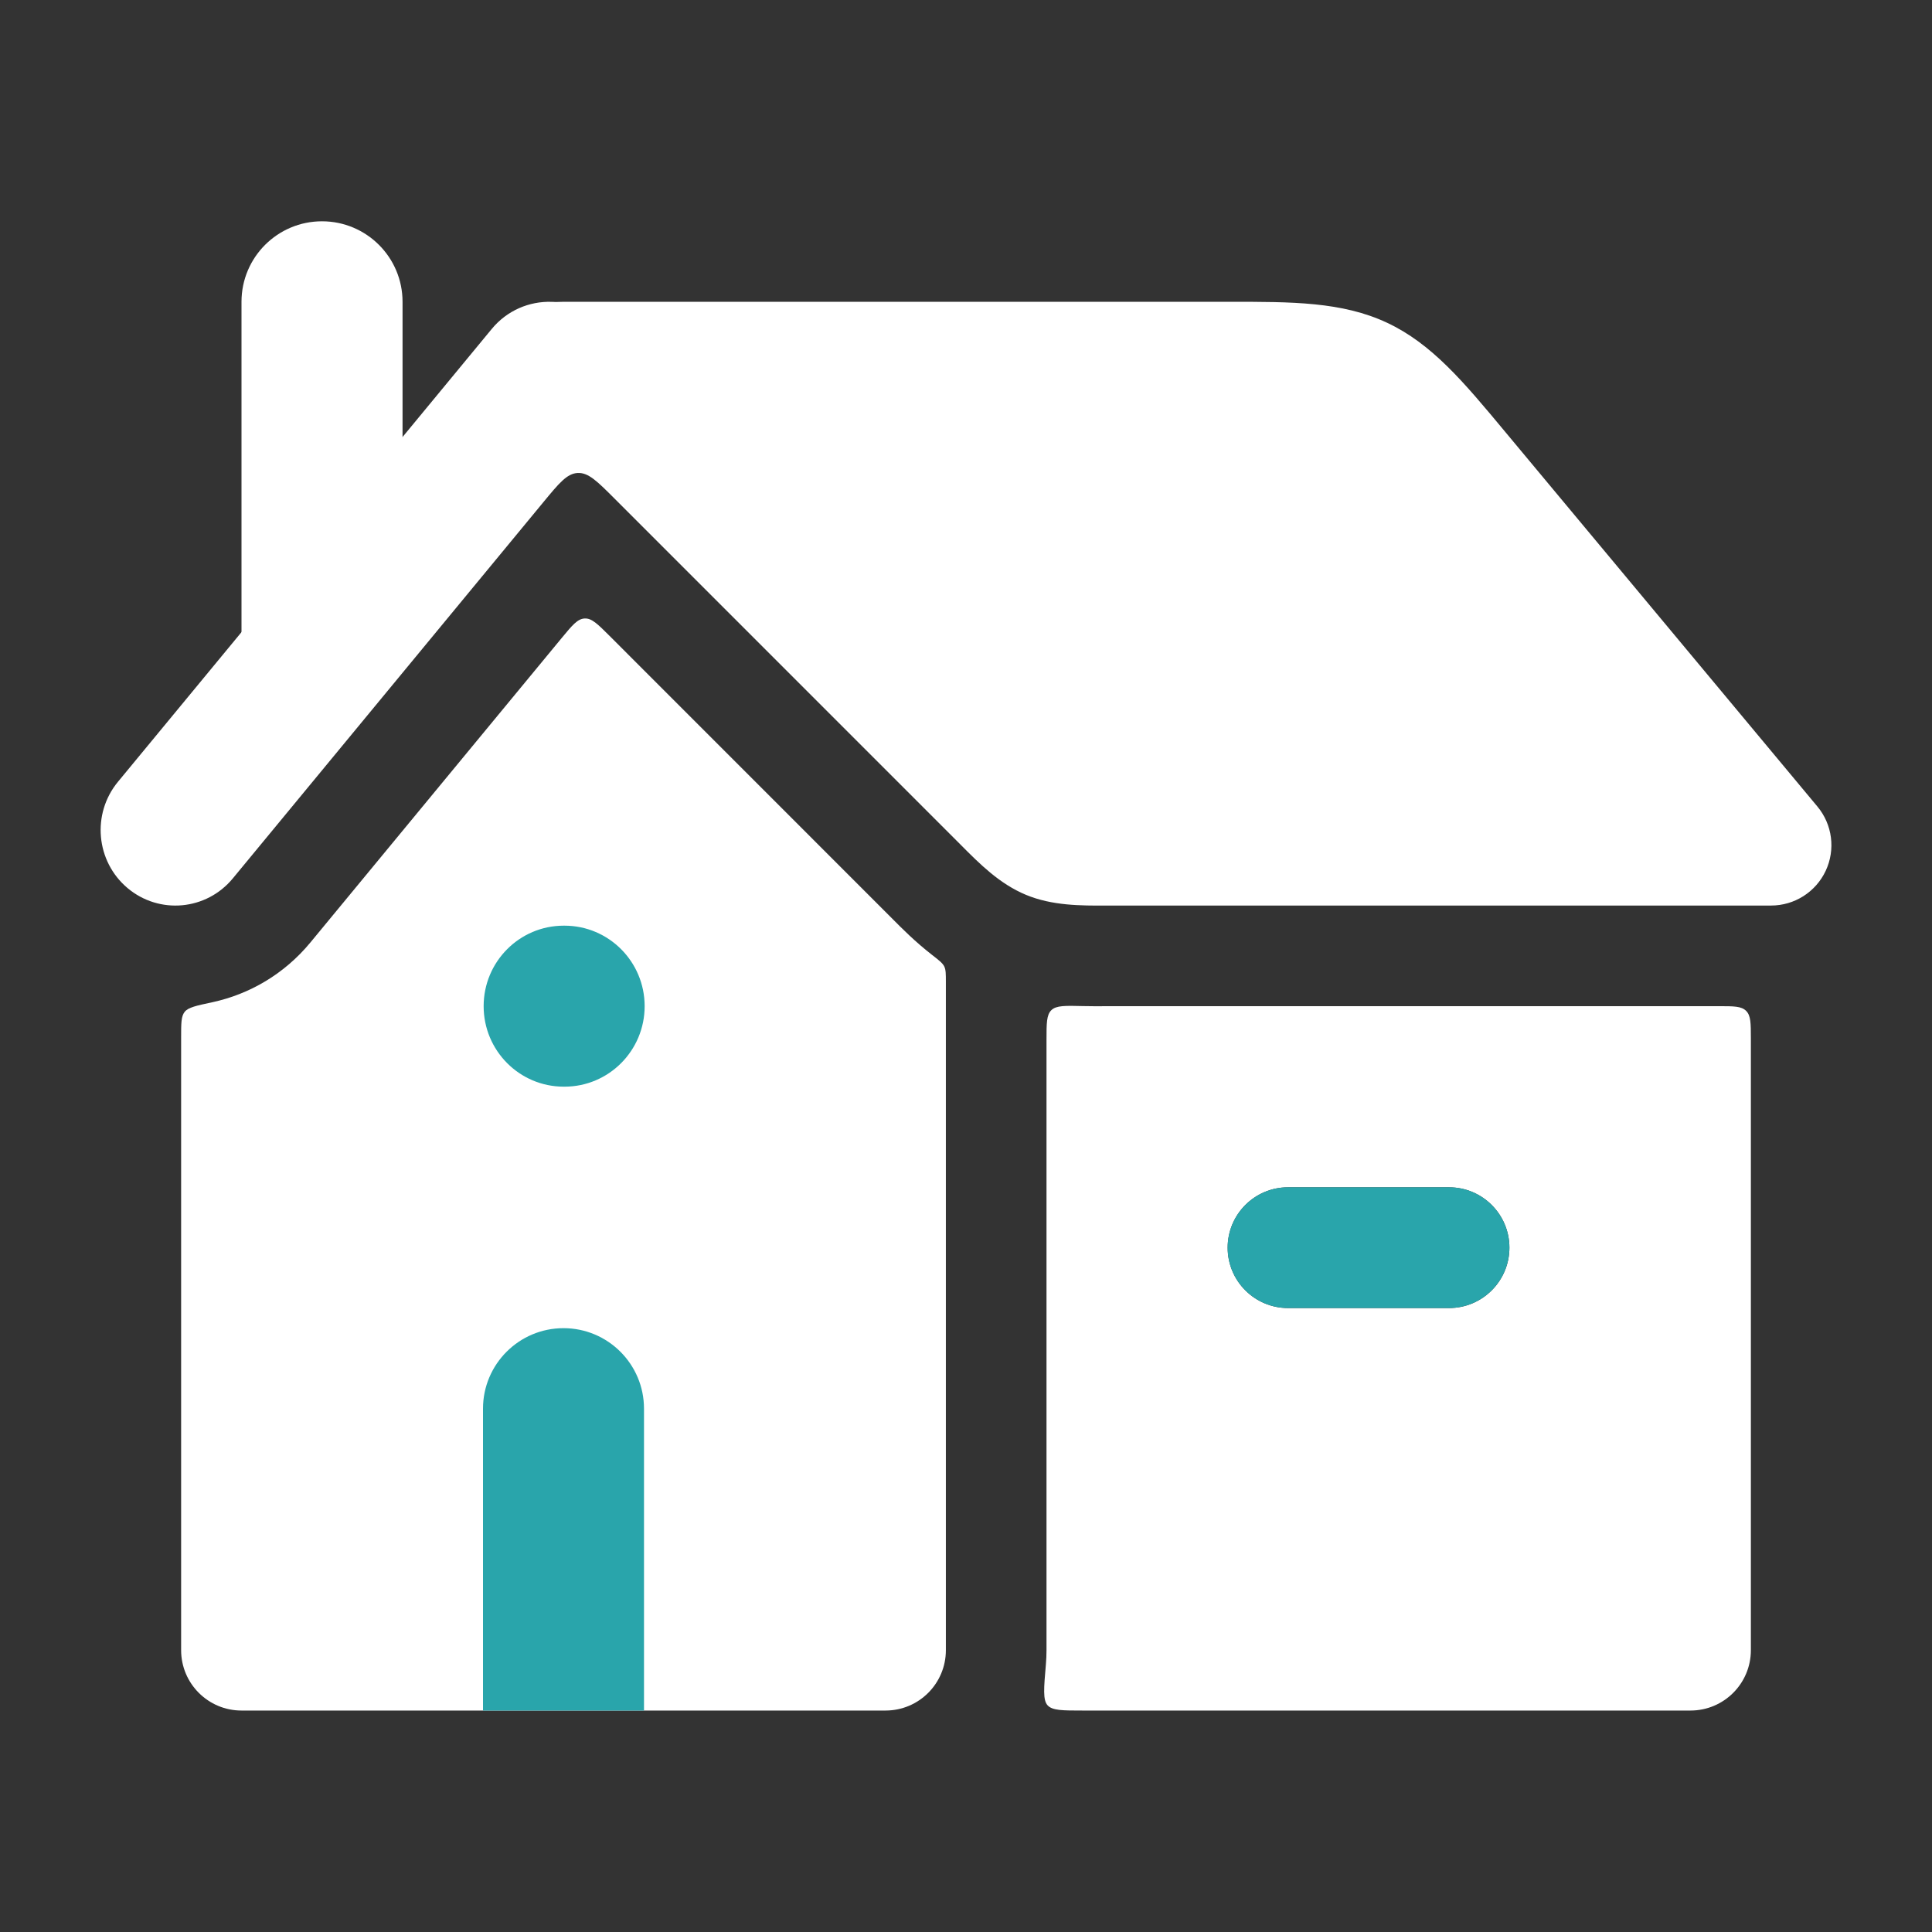 <?xml version="1.0" encoding="UTF-8"?> <svg xmlns="http://www.w3.org/2000/svg" width="48" height="48" viewBox="0 0 48 48" fill="none"><rect x="0" y="0" width="48" height="48" fill="#333333" stroke="none"/><path fill-rule="evenodd" clip-rule="evenodd" d="M8 5.498C9.105 5.498 10.001 6.393 10.001 7.498V15.695C10.001 16.799 9.105 17.695 8 17.695C6.896 17.695 6 16.799 6 15.695L6 7.498C6 6.393 6.896 5.498 8 5.498Z" fill="white"></path><path d="M4.5 40.998C4.5 41.827 5.172 42.498 6 42.498H22C22.829 42.498 23.5 41.827 23.5 40.998L23.5 24.398C23.5 24.196 23.5 24.095 23.46 24.012C23.419 23.929 23.333 23.861 23.16 23.727C22.73 23.392 22.399 23.057 22.175 22.831L15.139 15.793C14.848 15.503 14.702 15.357 14.526 15.366C14.349 15.374 14.218 15.533 13.956 15.85L7.712 23.415C7.062 24.203 6.193 24.704 5.267 24.902C4.875 24.986 4.678 25.028 4.589 25.138C4.5 25.248 4.5 25.422 4.5 25.769V40.998Z" fill="white"></path><path d="M16 34.998C16 33.894 15.105 32.998 14 32.998C12.896 32.998 12 33.894 12 34.998V42.498H16V34.998Z" fill="#29A5AB"></path><path d="M14.025 26.998C15.124 26.998 16.016 26.103 16.016 24.998C16.016 23.893 15.124 22.998 14.025 22.998H14.007C12.907 22.998 12.016 23.893 12.016 24.998C12.016 26.103 12.907 26.998 14.007 26.998H14.025Z" fill="#29A5AB"></path><path fill-rule="evenodd" clip-rule="evenodd" d="M26.121 25.097C26.242 24.979 26.466 24.985 26.913 24.996C27.103 25 27.271 25 27.41 24.999L42.703 24.998C43.078 24.998 43.265 24.998 43.382 25.115C43.499 25.232 43.499 25.419 43.5 25.791C43.5 25.997 43.5 26.207 43.5 26.422L43.5 40.998C43.5 41.826 42.829 42.498 42 42.498H26.897C26.396 42.498 26.146 42.498 26.027 42.368C25.908 42.239 25.934 41.942 25.985 41.348C25.995 41.233 26 41.116 26 40.998V25.841C26 25.424 26 25.214 26.121 25.097ZM36.001 32.498C36.829 32.498 37.501 31.826 37.501 30.998C37.501 30.17 36.829 29.498 36.001 29.498L32.001 29.498C31.172 29.498 30.501 30.17 30.501 30.998C30.501 31.826 31.172 32.498 32.001 32.498L36.001 32.498Z" fill="white"></path><path fill-rule="evenodd" clip-rule="evenodd" d="M36.001 32.498C36.829 32.498 37.501 31.826 37.501 30.998C37.501 30.17 36.829 29.498 36.001 29.498L32.001 29.498C31.172 29.498 30.5 30.17 30.5 30.998C30.5 31.826 31.172 32.498 32.001 32.498L36.001 32.498Z" fill="#29A5AB"></path><path d="M34.46 8.018C33.344 7.495 32.099 7.497 30.527 7.498L14.001 7.498C13.987 7.498 13.973 7.499 13.96 7.499C13.868 7.501 13.822 7.503 13.813 7.503C13.805 7.503 13.771 7.502 13.702 7.499C13.151 7.482 12.597 7.712 12.217 8.173L2.931 19.423C2.274 20.219 2.381 21.401 3.169 22.064C3.957 22.727 5.128 22.619 5.784 21.824L13.499 12.477C13.892 12.001 14.088 11.763 14.354 11.751C14.619 11.738 14.837 11.956 15.273 12.392L23.881 21.001C24.34 21.463 24.836 21.961 25.49 22.232C26.143 22.503 26.846 22.501 27.497 22.499L44.001 22.498C44.583 22.498 45.112 22.162 45.359 21.635C45.606 21.108 45.526 20.485 45.153 20.038L37.377 10.706C36.371 9.498 35.575 8.54 34.46 8.018Z" fill="white"></path></svg> 